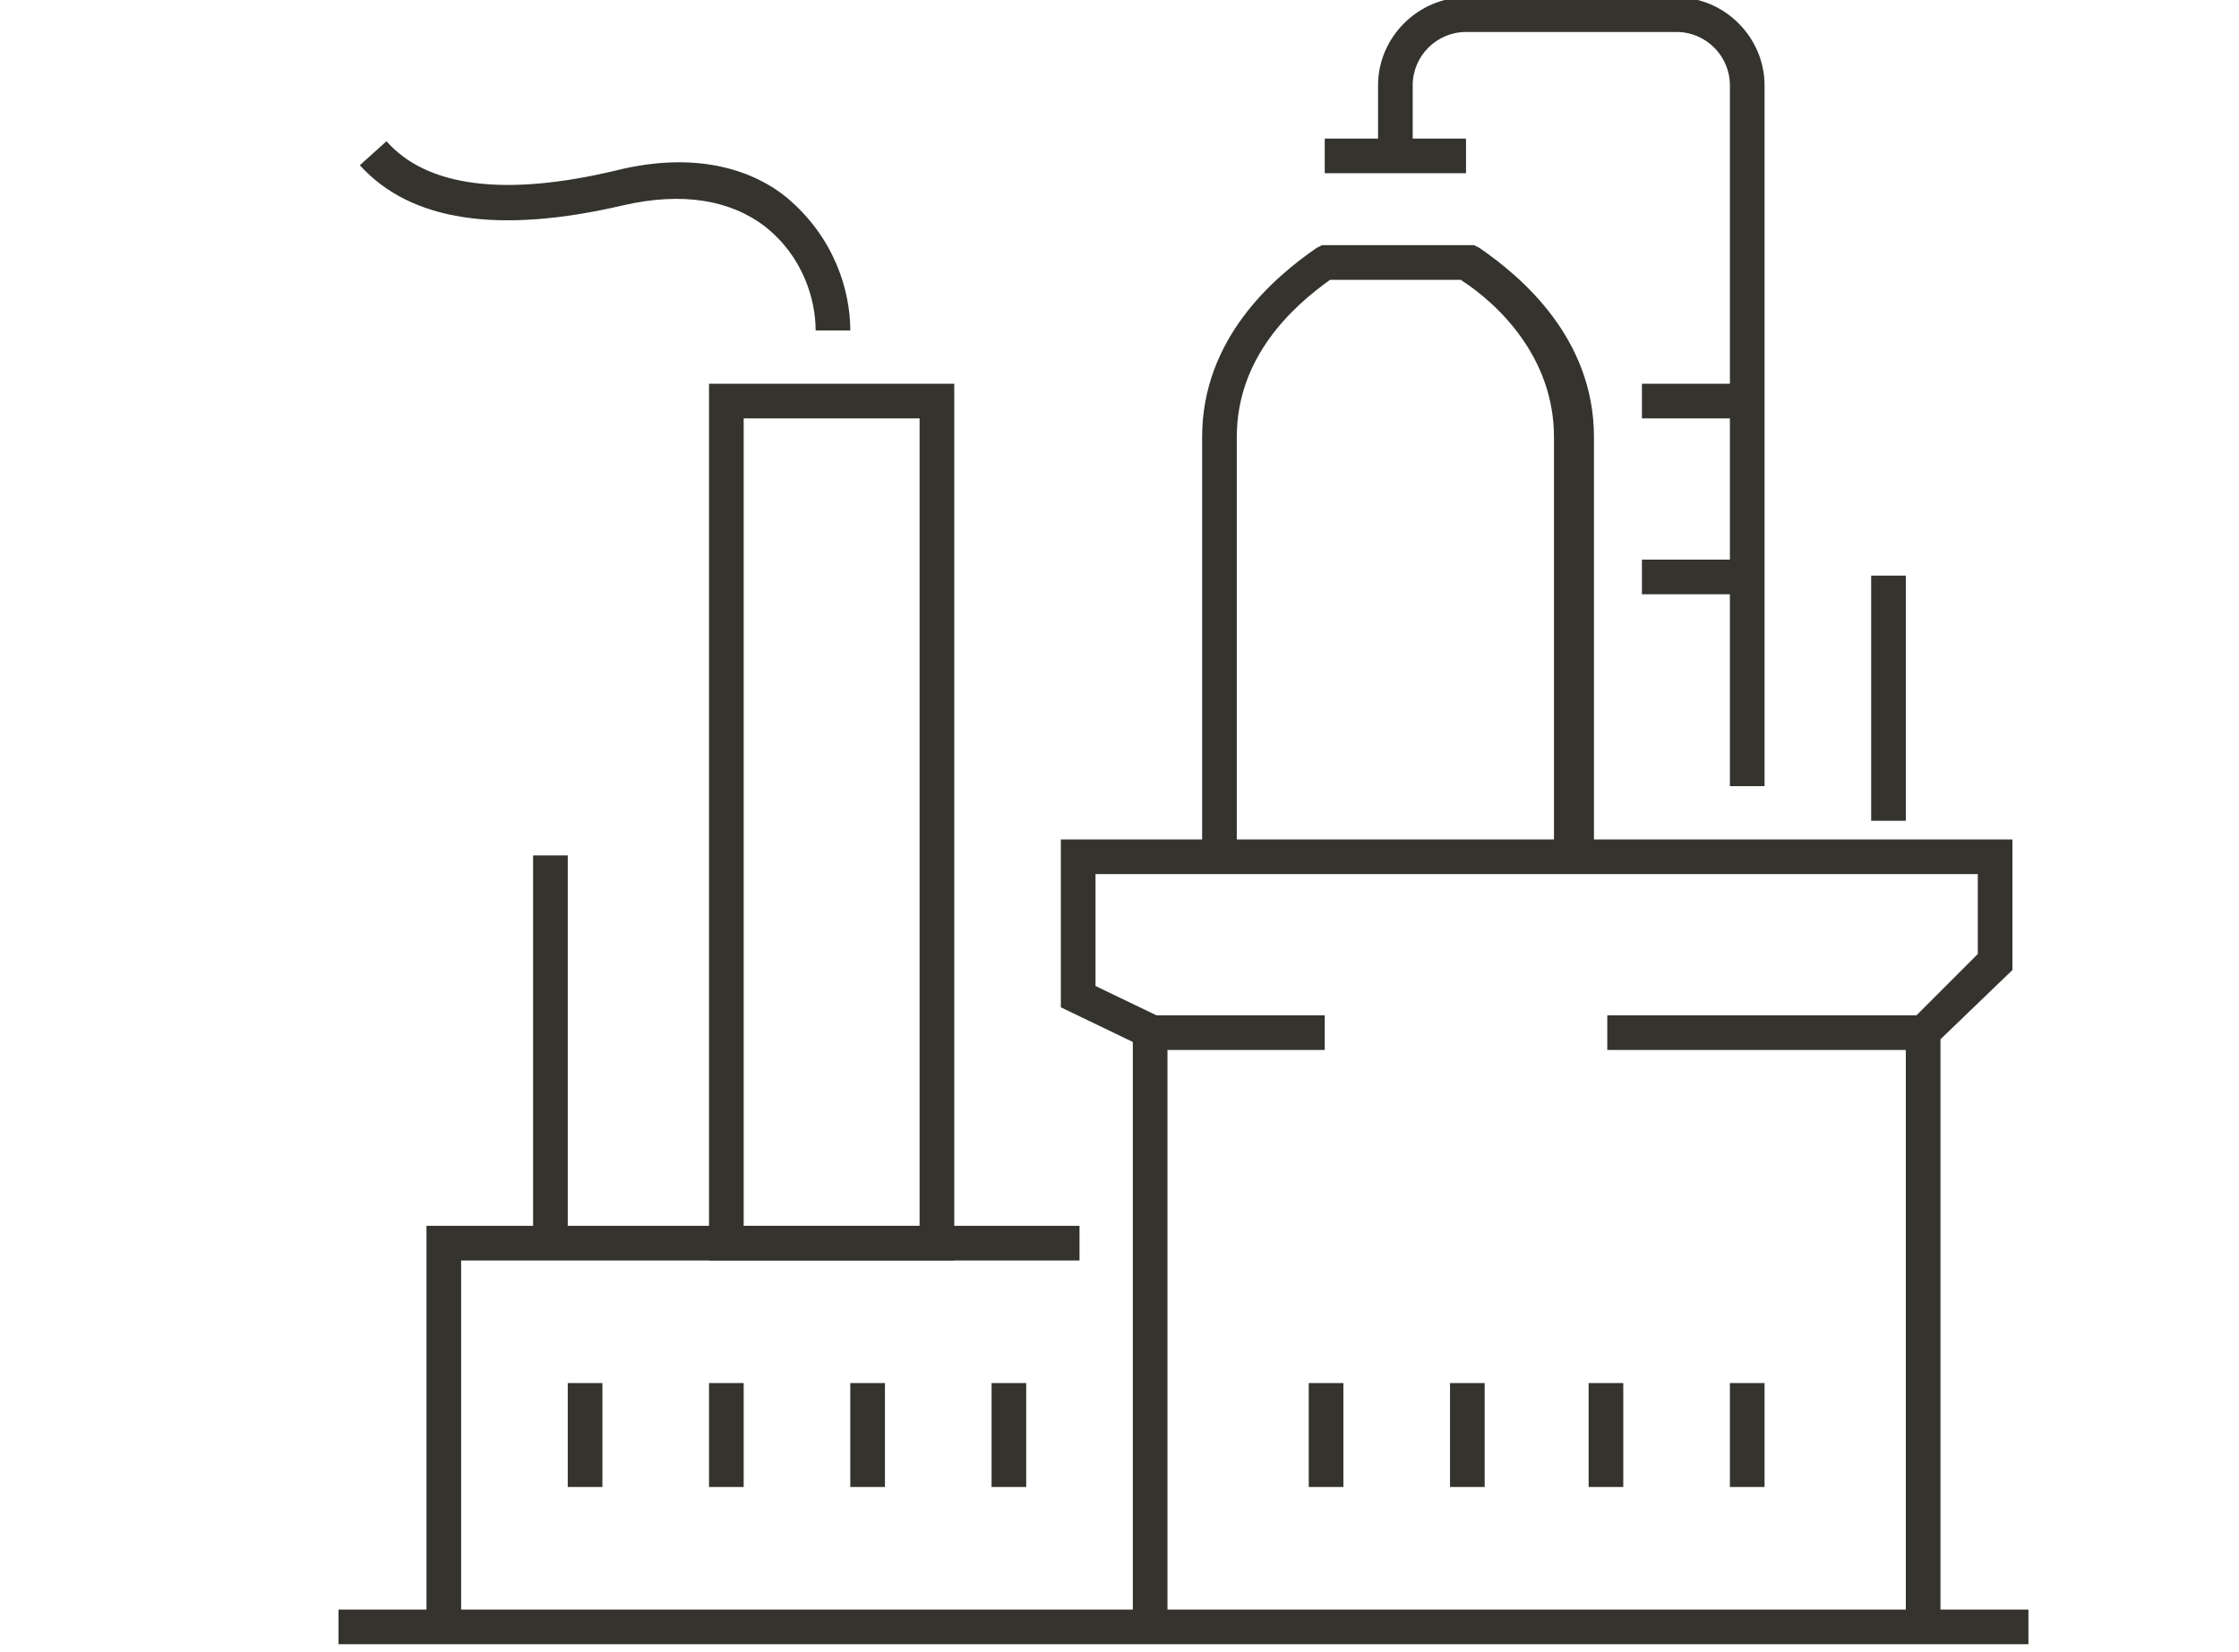 <?xml version="1.0" encoding="utf-8"?>
<!-- Generator: Adobe Illustrator 23.0.4, SVG Export Plug-In . SVG Version: 6.00 Build 0)  -->
<svg version="1.1" xmlns="http://www.w3.org/2000/svg" xmlns:xlink="http://www.w3.org/1999/xlink" x="0px" y="0px"
	 viewBox="0 0 84 62" style="enable-background:new 0 0 84 62;" xml:space="preserve">
<style type="text/css">
	.st0{display:none;}
	.st1{display:inline;}
	.st2{fill:#35332E;}
	.st3{display:inline;enable-background:new    ;}
</style>
<g id="Ebene_1" class="st0">
	<g class="st1">
		<path class="st2" d="M65.3,33.9L49.4,48.4L32.9,33.6c0,0,0,0,0,0l-0.5-0.5l-0.8,0.9l0.5,0.4c0,0,0,0,0,0.1l17,15.1
			c0.1,0.1,0.3,0.2,0.4,0.2c0.2,0,0.3-0.1,0.4-0.2l16.7-15.3c0.1-0.1,0.2-0.3,0.2-0.4s-0.1-0.3-0.2-0.5c0,0-0.1,0-0.1-0.1l-1.9-2
			l5.3-1l-1.2,6.1c0,0,0,0,0,0l-0.1,0.6l1.2,0.3l0.1-0.6c0,0,0,0,0,0l1.4-7c0-0.2,0-0.4-0.2-0.6c-0.1-0.1-0.3-0.2-0.4-0.2
			c0,0-0.1,0-0.1,0l-7.3,1.4c-0.2,0-0.4,0.2-0.5,0.4c-0.1,0.2,0,0.5,0.1,0.6L65.3,33.9z"/>
		<path class="st2" d="M50.3,31.2c-0.1,0.2,0,0.5,0.1,0.6l2.3,2.4l-7.1,6.5c0,0,0,0,0,0l-0.7,0.7l0.8,0.9l0.7-0.6c0,0,0.1,0,0.1,0
			l7.6-6.9c0.3-0.2,0.3-0.6,0-0.9c0,0-0.1,0-0.1-0.1l-1.9-2l5.3-1l-1.1,5.4l0,0L56,37.5l1.2,0.3l0.1-0.6c0,0,0,0,0,0l1.4-7
			c0-0.2,0-0.4-0.2-0.6c-0.1-0.1-0.3-0.2-0.4-0.2c0,0-0.1,0-0.1,0l-7.3,1.4C50.6,30.9,50.4,31,50.3,31.2z"/>
		<path class="st2" d="M19.5,34.9l17,15.1c0.1,0.1,0.3,0.2,0.4,0.2c0.2,0,0.3-0.1,0.4-0.2l3.6-3.3c0,0,0,0,0,0l0.6-0.5l-0.8-0.9
			l-0.6,0.5c0,0,0,0-0.1,0l-3.2,2.9L20.3,34c0,0,0,0,0,0l-0.6-0.5l-0.8,0.9L19.5,34.9C19.5,34.9,19.5,34.9,19.5,34.9z"/>
		<path class="st2" d="M34.9,27.1c0.1,0,0.1,0,0.2,0c0.3,0,0.5-0.2,0.6-0.4c0-0.2,0-0.3,0-0.5c-0.1-0.1-0.2-0.3-0.4-0.3
			c-0.6-0.2-1.1-0.6-1.3-1.3c-0.1-0.3-0.3-0.4-0.6-0.4c-0.1,0-0.1,0-0.2,0c-0.2,0.1-0.3,0.2-0.4,0.3c-0.1,0.1-0.1,0.3,0,0.5
			C33.1,26,33.9,26.8,34.9,27.1z"/>
		<path class="st2" d="M35.8,30.2c1.6,0,3.1-0.6,4.2-1.6c1.1-1.1,1.8-2.5,1.8-4.1c0-2.7-1.2-4.2-2.5-5.8c-1.1-1.3-2.2-2.7-3.1-5.2
			V13H35v0.6c-0.8,2.6-2,4.2-3,5.5c-1.1,1.5-2.2,2.9-2.2,5.4c0,1.6,0.6,3.1,1.8,4.1C32.7,29.6,34.2,30.2,35.8,30.2z M33,19.8
			c0.8-1,1.7-2.2,2.5-3.9l0.2-0.4l0.2,0.4c0.8,1.6,1.7,2.6,2.5,3.6c1.3,1.6,2.2,2.7,2.2,5c0,2.6-2,4.5-4.8,4.5S31,27,31,24.4
			C31,22.4,31.8,21.3,33,19.8z"/>
		<path class="st2" d="M49.3,14.4c0.1,0,0.1,0,0.2,0c0.3,0,0.5-0.2,0.6-0.4c0.1-0.3-0.1-0.7-0.4-0.8c-0.6-0.2-1.1-0.6-1.3-1.3
			c-0.1-0.3-0.3-0.4-0.6-0.4c-0.1,0-0.1,0-0.2,0c-0.3,0.1-0.5,0.5-0.4,0.8C47.5,13.4,48.3,14.1,49.3,14.4z"/>
		<path class="st2" d="M50.2,17.5c1.6,0,3.1-0.6,4.2-1.6c1.1-1.1,1.8-2.5,1.8-4.1c0-2.7-1.2-4.2-2.5-5.8c-1.1-1.3-2.2-2.7-3.1-5.2V0
			h-1.2v0.8c-0.8,2.6-2,4.2-3,5.5c-1.1,1.5-2.2,2.9-2.2,5.4c0,1.6,0.6,3.1,1.8,4.1C47.1,16.9,48.6,17.5,50.2,17.5z M47.4,7.2
			c0.8-1,1.7-2.2,2.5-3.9l0.2-0.4l0.2,0.4c0.8,1.6,1.7,2.6,2.5,3.6c1.3,1.6,2.2,2.7,2.2,5c0,2.6-2,4.5-4.8,4.5s-4.8-1.9-4.8-4.5
			C45.5,9.8,46.3,8.7,47.4,7.2z"/>
		<path class="st2" d="M76.1,49.6l-1.5-0.5c0,0-0.1-0.1-0.1-0.1l-13.3-4.8c0,0-0.1,0-0.1,0l-0.8-0.3L60,45.1l0.9,0.3c0,0,0,0,0,0
			l11.7,4.2L43,60.4L13.5,49.6l10.7-3.8c0,0,0,0,0,0l0.8-0.3l-0.4-1.2l-0.7,0.3c0,0-0.1,0-0.1,0l-10.9,3.9l0,0l-1,0.4L11.5,49
			c0,0,0,0,0,0l-1.7,0.6l4.2,1.5l0,0l28.8,10.5c0.1,0,0.1,0,0.2,0s0.1,0,0.2,0l31.3-11.4c0,0,0,0,0.1,0L76.1,49.6z"/>
	</g>
</g>
<g id="Ebene_2" class="st0">
	<g class="st3">
		<g>
			<g>
				<path class="st2" d="M31,38c-0.3,0-0.6-0.3-0.6-0.6c0-0.3,0.3-0.6,0.6-0.6c0.8,0,1.6,0,2.1,0c0.4-1.4,0.9-3.2,0.7-4.8
					c0-0.3,0.2-0.6,0.6-0.7c0.4,0,0.6,0.2,0.7,0.6c0.2,2.1-0.4,4.3-0.9,5.8C34,37.9,33.8,38,33.5,38C33.1,38,32.2,38,31,38
					C31,38,31,38,31,38z"/>
			</g>
			<g>
				<path class="st2" d="M50.4,38c-0.2,0-0.5-0.1-0.6-0.3c-0.5-1.1-1.2-3.8-1-6c0-0.3,0.3-0.6,0.7-0.6c0.3,0,0.6,0.3,0.6,0.7
					c-0.2,1.8,0.3,3.9,0.7,4.9c0.8,0,2.4,0,2.7,0c0,0,0,0,0,0c0.3,0,0.6,0.3,0.6,0.6c0,0.3-0.3,0.6-0.6,0.6C53.2,38,50.6,38,50.4,38
					C50.4,38,50.4,38,50.4,38z"/>
			</g>
			<g>
				<path class="st2" d="M42,34.9c1.9,0,4.3-0.4,5.3-1.3c0.4-0.4,3.9-4,4.9-10.3c0.1-0.5,0.2-1,0.3-1.6c0-0.3,0.1-0.7,0.1-1.1
					c0-0.5,0.1-1,0.1-1.3c0.1-0.3,0.4-0.6,0.7-0.5c0.3,0.1,0.6,0.4,0.5,0.7c-0.1,0.3-0.1,0.8-0.1,1.2c0,0.5-0.1,0.9-0.1,1.3
					c-0.1,0.6-0.2,1.1-0.3,1.6c-1.1,6.6-4.8,10.5-5.2,11c-1.5,1.5-4.8,1.7-6.2,1.7c0,0-0.2,0-0.2,0c-1.3,0-4.6-0.2-6.2-1.7
					c-1.3-1.3-3.8-5.1-5-9.5c-0.4-1.4-0.7-3-1-5.6c0-0.3,0.2-0.7,0.6-0.7c0.3,0,0.7,0.2,0.7,0.6c0.3,2.6,0.6,4.1,1,5.5
					c1.1,4.2,3.4,7.7,4.6,9c1,1,3.4,1.3,5.3,1.3"/>
			</g>
			<g>
				<g>
					<path class="st2" d="M27.2,57.5c-0.1,0-0.2,0-0.3-0.1c-4.1-2.4-6.5-5.4-7.5-7c-2.3-3.4-3.1-6.9-2.2-9.2c0.8-1.8,3-3.1,6.7-3.9
						c0.2,0,0.4,0,0.5,0.1c0.1,0.1,0.2,0.3,0.2,0.5c0,0.1,0,0.2-0.1,0.3c0,0,0,0,0,0c-0.1,0.2-0.2,0.3-0.4,0.3
						c0.1,0.3-0.1,0.7-0.5,0.8c-0.3,0.1-0.7-0.1-0.8-0.4c0,0,0-0.1,0-0.1c-2.5,0.6-4,1.6-4.5,2.8c-0.8,1.8,0.1,5,2.1,8
						c1,1.5,3.2,4.3,7.1,6.6c0.3,0.2,0.4,0.6,0.2,0.9C27.7,57.4,27.4,57.5,27.2,57.5z"/>
				</g>
				<g>
					<path class="st2" d="M55.8,58.1c-0.2,0-0.4-0.1-0.6-0.3c-0.2-0.3,0-0.7,0.3-0.8c4.5-2.3,7-5.5,8.1-7.1c2-3,2.8-6.2,2.1-8
						c-0.6-1.4-2.5-2.5-5.6-3.1c0,0,0,0.1,0,0.1c-0.1,0.3-0.4,0.5-0.8,0.5c-0.3-0.1-0.5-0.4-0.5-0.8c-0.2,0-0.3-0.2-0.4-0.3
						c0,0,0,0,0,0c-0.1-0.1-0.1-0.2-0.1-0.3c0-0.2,0.1-0.4,0.2-0.5c0.1-0.1,0.3-0.2,0.5-0.1c4.3,0.7,7,2,7.8,4.1
						c0.9,2.2,0.1,5.7-2.2,9.2c-1.2,1.8-3.8,5.1-8.6,7.6C56,58,55.9,58.1,55.8,58.1z"/>
				</g>
				<g>
					<path class="st2" d="M42,43.3c-4.2,0-7.7-1.9-9.6-5.3c-1.3,0-3.9,0-6.4,0.3c-0.3,0-0.7-0.2-0.7-0.5c0-0.3,0.2-0.7,0.5-0.7
						c3-0.4,5.9-0.4,7-0.3c0.4,0,0.5,0.3,0.6,0.5c1,1.8,3.3,4.9,8.6,4.9c5.2,0,7.6-3,8.5-4.8c0.1-0.2,0.2-0.5,0.6-0.5c0,0,0,0,0,0
						l0,1.2l0-0.6l0.5,0.3C49.8,41.3,46.3,43.3,42,43.3z"/>
				</g>
				<g>
					<path class="st2" d="M59.4,55.7c-0.3,0-0.6-0.3-0.6-0.6l0-16.4c0-0.1,0-0.1,0-0.2C57.5,38.1,55,38.1,54,38l-2.3,8.8
						c-0.1,0.2-0.2,0.4-0.4,0.4L42,50.1c-0.1,0-0.2,0-0.3,0L31,47.3c-0.2-0.1-0.4-0.3-0.5-0.5l-1.4-8.7c0,0-0.1,0-0.2,0
						c0,0-0.2,0-0.5,0c-0.9,0.1-3,0.2-4.3,0.5c0,0.1,0,0.2,0,0.2l0,15.3c0,0.3-0.3,0.6-0.6,0.6c0,0,0,0,0,0c-0.3,0-0.6-0.3-0.6-0.6
						l0-15.2c-0.1-0.3,0-0.6,0.2-0.9c0.2-0.3,0.5-0.5,0.8-0.6c1.4-0.3,3.6-0.5,4.5-0.6c0.2,0,0.3,0,0.4,0c0.7-0.1,1.3,0.2,1.6,0.8
						c0,0,0,0.1,0,0.1l1.4,8.4l10.1,2.6l8.8-2.6l2.3-8.9c0.1-0.3,0.3-0.5,0.6-0.5c0.2,0,3.8,0,5.6,0.5c0.3,0.1,0.6,0.3,0.8,0.6
						c0.2,0.3,0.2,0.6,0.2,0.9l0,16.4C60,55.4,59.7,55.7,59.4,55.7L59.4,55.7z"/>
				</g>
				<g>
					<path class="st2" d="M42,61.2c-5.7,0-10.8-1.3-15.1-3.8c-0.3-0.2-0.4-0.6-0.2-0.9c0.2-0.3,0.6-0.4,0.9-0.2
						c4.1,2.4,8.9,3.6,14.5,3.6c5.1,0,9.6-1,13.5-3.1c0.3-0.2,0.7,0,0.8,0.3c0.2,0.3,0,0.7-0.3,0.8C52,60.1,47.3,61.2,42,61.2z"/>
				</g>
			</g>
		</g>
		<g>
			<path class="st2" d="M28.7,16.5c-0.3,0-0.6-0.2-0.6-0.6c0-0.1-1-10.3,10.3-13.5c0.3-0.1,0.7,0.1,0.8,0.4S39,3.6,38.7,3.7
				c-10.3,2.9-9.4,12.1-9.4,12.2C29.3,16.2,29.1,16.5,28.7,16.5C28.7,16.5,28.7,16.5,28.7,16.5z"/>
		</g>
		<g>
			<path class="st2" d="M44.4,12.5C44.4,12.5,44.4,12.5,44.4,12.5c-0.4,0-0.6-0.3-0.6-0.7l0.6-9.4c-0.4-0.2-1.2-0.4-2.6-0.4
				c-1.4,0-2.2,0.2-2.6,0.4l0.6,9.4c0,0.3-0.2,0.6-0.6,0.7c-0.3,0-0.6-0.2-0.7-0.6l-0.7-9.8c0-0.2,0.1-0.4,0.3-0.6
				c0.1-0.1,1.1-0.7,3.6-0.7c2.5,0,3.5,0.7,3.6,0.7c0.2,0.1,0.3,0.3,0.3,0.6L45,11.9C45,12.2,44.7,12.5,44.4,12.5z"/>
		</g>
		<g>
			<path class="st2" d="M42.3,22.1c-5.4,0-10.1-0.7-10.2-0.7c-0.1,0-0.2-0.1-0.3-0.1l-2.7-2.3H28c-0.5,0-1.1-0.2-1.4-0.6
				c-0.3-0.3-0.4-0.8-0.3-1.2c0-0.1,0-0.2,0.1-0.3c0.1-0.7,0.3-1.8,2.2-1.8c0.3,0,0.6,0.3,0.6,0.6s-0.3,0.6-0.6,0.6
				c-0.9,0-0.9,0.2-1,0.8c0,0.1,0,0.3-0.1,0.4c0,0,0,0.1,0,0.1c0.1,0.1,0.2,0.2,0.4,0.2h1.4c0.1,0,0.3,0.1,0.4,0.1l2.8,2.3
				c0.9,0.1,5.1,0.7,9.8,0.7c4.7,0,8-0.5,8.8-0.7l2.8-2.3c0.1-0.1,0.3-0.1,0.4-0.1h1.4c0.2,0,0.3-0.1,0.4-0.2c0-0.1,0-0.1,0-0.1
				c0-0.1-0.1-0.3-0.1-0.4c-0.1-0.6-0.1-0.8-1-0.8c-0.3,0-0.6-0.3-0.6-0.6s0.3-0.6,0.6-0.6c1.9,0,2.1,1.1,2.2,1.8
				c0,0.1,0,0.2,0.1,0.3c0.1,0.4,0,0.8-0.3,1.2c-0.3,0.4-0.8,0.6-1.4,0.6h-1.1l-2.7,2.3c-0.1,0.1-0.2,0.1-0.3,0.1
				C51.3,21.4,47.7,22.1,42.3,22.1z"/>
		</g>
		<g>
			<path class="st2" d="M54.9,16.5C54.9,16.5,54.9,16.5,54.9,16.5c-0.4-0.1-0.7-0.4-0.6-0.7c0.1-0.4,1.2-9.6-9.4-12.1
				c-0.3-0.1-0.5-0.4-0.5-0.8c0.1-0.3,0.4-0.5,0.8-0.5C56.9,5.3,55.6,15.9,55.6,16C55.5,16.3,55.2,16.5,54.9,16.5z"/>
		</g>
		<g>
			<path class="st2" d="M42.2,17.9c-4.9,0-6.4-0.3-6.4-0.3c-0.3-0.1-0.6-0.4-0.5-0.7c0.1-0.3,0.4-0.6,0.7-0.5l0,0
				c0,0,1.4,0.3,6.2,0.3c4.7,0,5.9-0.3,6-0.3c0.3-0.1,0.7,0.1,0.8,0.5c0.1,0.3-0.1,0.7-0.5,0.8C48.3,17.6,47.1,17.9,42.2,17.9z"/>
		</g>
		<g>
			<path class="st2" d="M42,58.9c-0.3,0-0.6-0.3-0.6-0.6v-6.5c0-0.3,0.3-0.6,0.6-0.6s0.6,0.3,0.6,0.6v6.5
				C42.6,58.6,42.3,58.9,42,58.9z"/>
		</g>
	</g>
</g>
<g id="Ebene_3">
	<g>
		<g>
			<polygon class="st2" points="72.8,61.1 71.5,61.1 71.5,38.5 74.2,35.8 74.2,32.8 41.1,32.8 41.1,37 43.8,38.3 43.8,61.1 
				42.5,61.1 42.5,39.1 39.8,37.8 39.8,31.5 75.5,31.5 75.5,36.4 72.8,39 			"/>
		</g>
		<g>
			<path class="st2" d="M59.6,32.1h-1.3V16.4c0-3-2.1-5-3.5-5.9h-4.9c-1.4,1-3.5,2.9-3.5,5.9v15.8h-1.3V16.4c0-3.7,2.7-6,4.3-7.1
				l0.2-0.1h5.7l0.2,0.1c1.6,1.1,4.3,3.4,4.3,7.1V32.1z"/>
		</g>
		<g>
			<path class="st2" d="M66.2,29.5h-1.3V3.2c0-1.1-0.9-2-2-2H55c-1.1,0-2,0.9-2,2v2.6h-1.3V3.2c0-1.8,1.5-3.3,3.3-3.3h7.9
				c1.8,0,3.3,1.5,3.3,3.3V29.5z"/>
		</g>
		<g>
			<rect x="61.6" y="14.4" class="st2" width="4" height="1.3"/>
		</g>
		<g>
			<rect x="49.7" y="5.2" class="st2" width="5.3" height="1.3"/>
		</g>
		<g>
			<rect x="61.6" y="21" class="st2" width="4" height="1.3"/>
		</g>
		<g>
			<rect x="70.2" y="21.6" class="st2" width="1.3" height="9.2"/>
		</g>
		<g>
			<rect x="60.3" y="38.1" class="st2" width="11.9" height="1.3"/>
		</g>
		<g>
			<rect x="12.7" y="60.4" class="st2" width="63.4" height="1.3"/>
		</g>
		<g>
			<rect x="59.6" y="51.9" class="st2" width="1.3" height="3.9"/>
		</g>
		<g>
			<rect x="54.4" y="51.9" class="st2" width="1.3" height="3.9"/>
		</g>
		<g>
			<rect x="49.1" y="51.9" class="st2" width="1.3" height="3.9"/>
		</g>
		<g>
			<rect x="64.9" y="51.9" class="st2" width="1.3" height="3.9"/>
		</g>
		<g>
			<rect x="43.1" y="38.1" class="st2" width="6.6" height="1.3"/>
		</g>
		<g>
			<polygon class="st2" points="17.3,61.1 16,61.1 16,46 40.5,46 40.5,47.3 17.3,47.3 			"/>
		</g>
		<g>
			<rect x="31.9" y="51.9" class="st2" width="1.3" height="3.9"/>
		</g>
		<g>
			<rect x="26.6" y="51.9" class="st2" width="1.3" height="3.9"/>
		</g>
		<g>
			<rect x="21.3" y="51.9" class="st2" width="1.3" height="3.9"/>
		</g>
		<g>
			<rect x="37.2" y="51.9" class="st2" width="1.3" height="3.9"/>
		</g>
		<g>
			<path class="st2" d="M35.8,47.3h-9.2V14.4h9.2V47.3z M27.9,46h6.6V15.7h-6.6V46z"/>
		</g>
		<g>
			<path class="st2" d="M31.9,12.4h-1.3c0-1.2-0.5-2.8-1.9-3.9c-1.3-1-3.1-1.3-5.3-0.8c-4.7,1.1-8,0.6-9.9-1.5l1-0.9
				c1.5,1.7,4.4,2.1,8.6,1.1c3.2-0.8,5.3,0.1,6.4,1C31.3,8.9,31.9,10.9,31.9,12.4z"/>
		</g>
		<g>
			<rect x="20" y="32.1" class="st2" width="1.3" height="14.5"/>
		</g>
	</g>
</g>
</svg>
